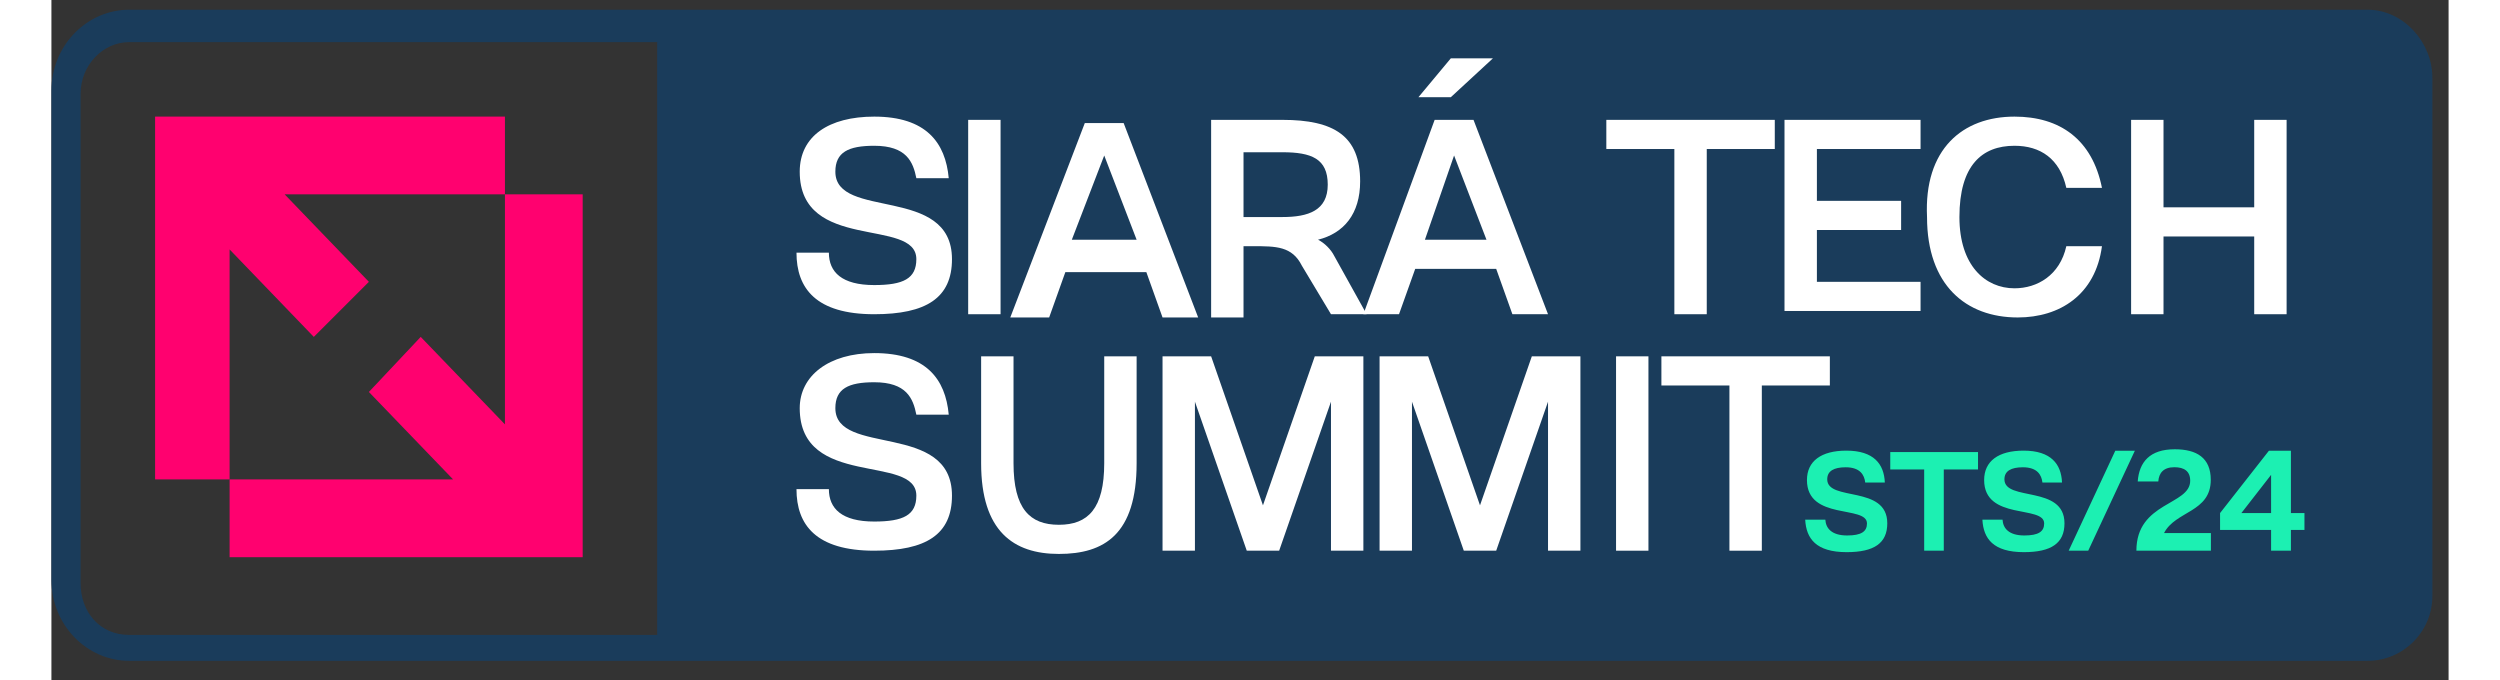<svg width="147" height="40" viewBox="0 0 74 21" fill="none" xmlns="http://www.w3.org/2000/svg">
<rect x="0" y="0" width="74" height="21" fill="#333333" stroke="none"/>
<path d="M71.5 0.3H2.4C1.1 0.3 0 1.4 0 2.8V17.9C0 19.3 1.1 20.4 2.4 20.4H71.5C72.6 20.4 73.5 19.5 73.5 18.4V2.4C73.5 1.3 72.6 0.3 71.5 0.3ZM18.7 19.6H2.4C1.5 19.6 0.9 18.9 0.9 18V2.9C0.9 2 1.6 1.3 2.4 1.3H18.7V19.6Z" fill="#1A3C5B"/>
<path d="M54.193 14.819C54.193 14.237 54.631 13.911 55.41 13.911C56.257 13.911 56.575 14.327 56.597 14.896H55.992C55.966 14.663 55.836 14.425 55.388 14.425C55.021 14.425 54.819 14.542 54.819 14.797C54.819 15.491 56.673 14.963 56.673 16.154C56.673 16.767 56.27 17.045 55.419 17.045C54.475 17.045 54.17 16.628 54.139 16.042H54.761C54.775 16.302 54.949 16.53 55.433 16.53C55.872 16.53 56.046 16.409 56.046 16.158C56.046 15.585 54.193 16.078 54.193 14.819ZM56.765 13.955H59.474V14.493H58.417V17H57.812V14.493H56.765V13.955ZM59.663 14.819C59.663 14.237 60.101 13.911 60.88 13.911C61.727 13.911 62.045 14.327 62.067 14.896H61.462C61.436 14.663 61.306 14.425 60.858 14.425C60.491 14.425 60.289 14.542 60.289 14.797C60.289 15.491 62.143 14.963 62.143 16.154C62.143 16.767 61.74 17.045 60.889 17.045C59.945 17.045 59.64 16.628 59.609 16.042H60.231C60.245 16.302 60.419 16.53 60.903 16.53C61.342 16.53 61.516 16.409 61.516 16.158C61.516 15.585 59.663 16.078 59.663 14.819ZM63.711 13.915H64.315L62.876 17H62.273L63.711 13.915ZM66.663 17H64.363C64.363 15.489 66.024 15.602 66.024 14.84C66.024 14.545 65.838 14.423 65.534 14.423C65.198 14.423 65.057 14.604 65.039 14.863H64.404C64.449 14.264 64.776 13.869 65.547 13.869C66.219 13.869 66.659 14.128 66.659 14.813C66.659 15.82 65.57 15.766 65.216 16.456H66.663V17ZM68.521 15.838V14.659L67.604 15.838H68.521ZM66.946 16.36V15.838L68.453 13.915H69.133V15.838H69.551V16.36H69.133V17H68.521V16.36H66.946Z" fill="#1CF0B2"/>
<path d="M14 3.6H5.5H3.2V6V14.8H5.5V7.7L8.1 10.4L9.8 8.7L7.2 6H14V3.6Z" fill="#FF016F"/>
<path d="M14 6V13.1L11.4 10.4L9.8 12.1L12.4 14.8H5.5V17.2H14H16.4V14.8V6H14Z" fill="#FF016F"/>
<path d="M25.4 3.6C27 3.6 27.6 4.4 27.7 5.5H26.7C26.6 5 26.4 4.5 25.4 4.5C24.6 4.5 24.2 4.7 24.2 5.3C24.2 6.8 27.8 5.7 27.8 8C27.8 9.2 27 9.7 25.4 9.7C23.6 9.7 23 8.9 23 7.8H24C24 8.4 24.4 8.8 25.4 8.8C26.3 8.8 26.7 8.6 26.7 8C26.7 6.7 23.1 7.8 23.1 5.3C23.1 4.2 24 3.6 25.4 3.6Z" fill="white"/>
<path d="M28.3 3.7H29.3V9.7H28.3V3.7Z" fill="white"/>
<path d="M29.6 9.8L31.9 3.8H33.1L35.4 9.8H34.3L33.8 8.4H31.3L30.8 9.8H29.6ZM33.5 7.4L32.5 4.8L31.5 7.4H33.5Z" fill="white"/>
<path d="M35.7 3.7H38C39.6 3.7 40.4 4.2 40.4 5.6C40.4 6.6 39.9 7.2 39.1 7.4C39.3 7.5 39.5 7.7 39.6 7.9L40.6 9.7H39.5L38.6 8.2C38.3 7.6 37.8 7.6 37.1 7.6H36.8V9.8H35.8V3.7H35.7ZM38 6.7C38.8 6.7 39.4 6.5 39.4 5.7C39.4 4.9 38.9 4.7 38 4.7H36.8V6.7H38Z" fill="white"/>
<path d="M42.7 3.7H43.9L46.2 9.7H45.1L44.6 8.3H42.1L41.6 9.7H40.5L42.7 3.7ZM42.4 7.4H44.3L43.3 4.8L42.4 7.4Z" fill="white"/>
<path d="M53.2 3.7V4.6H51.1V9.7H50.1V4.6H48V3.7H53.2Z" fill="white"/>
<path d="M53.5 3.7H57.7V4.6H54.5V6.2H57.1V7.1H54.5V8.7H57.7V9.6H53.5V3.7Z" fill="white"/>
<path d="M60.6 3.6C62 3.6 63 4.3 63.3 5.8H62.2C62 4.9 61.4 4.5 60.6 4.5C59.6 4.5 58.9 5.1 58.9 6.7C58.9 8.2 59.7 8.9 60.6 8.9C61.3 8.9 62 8.5 62.2 7.6H63.3C63.1 9.1 62 9.8 60.7 9.8C59.1 9.8 57.9 8.8 57.9 6.7C57.8 4.6 59 3.6 60.6 3.6Z" fill="white"/>
<path d="M65.2 3.7V6.4H68V3.7H69V9.7H68V7.3H65.2V9.7H64.2V3.7H65.2Z" fill="white"/>
<path d="M25.4 10.9C27 10.9 27.6 11.7 27.7 12.8H26.7C26.6 12.3 26.4 11.8 25.4 11.8C24.6 11.8 24.2 12 24.2 12.6C24.2 14.1 27.8 13 27.8 15.3C27.8 16.5 27 17 25.4 17C23.6 17 23 16.2 23 15.1H24C24 15.7 24.4 16.1 25.4 16.1C26.3 16.1 26.7 15.9 26.7 15.3C26.7 14 23.1 15.1 23.1 12.6C23.1 11.6 24 10.9 25.4 10.9Z" fill="white"/>
<path d="M29.7 11V14.3C29.7 15.7 30.2 16.2 31.1 16.2C32 16.2 32.5 15.7 32.5 14.3V11H33.5V14.3C33.5 16.5 32.5 17.1 31.1 17.1C29.7 17.1 28.7 16.4 28.7 14.3V11H29.7Z" fill="white"/>
<path d="M34.3 11H35.8L37.4 15.6L39 11H40.5V17H39.5V12.4L37.9 17H36.9L35.3 12.4V17H34.3V11Z" fill="white"/>
<path d="M41 11H42.5L44.1 15.6L45.7 11H47.2V17H46.2V12.4L44.6 17H43.6L42 12.4V17H41V11Z" fill="white"/>
<path d="M48.3 11H49.3V17H48.3V11Z" fill="white"/>
<path d="M54.9 11V11.9H52.8V17H51.8V11.9H49.7V11H54.9Z" fill="white"/>
<path d="M43.2 1.8H44.5L43.2 3H42.2L43.2 1.8Z" fill="white"/>
</svg>
